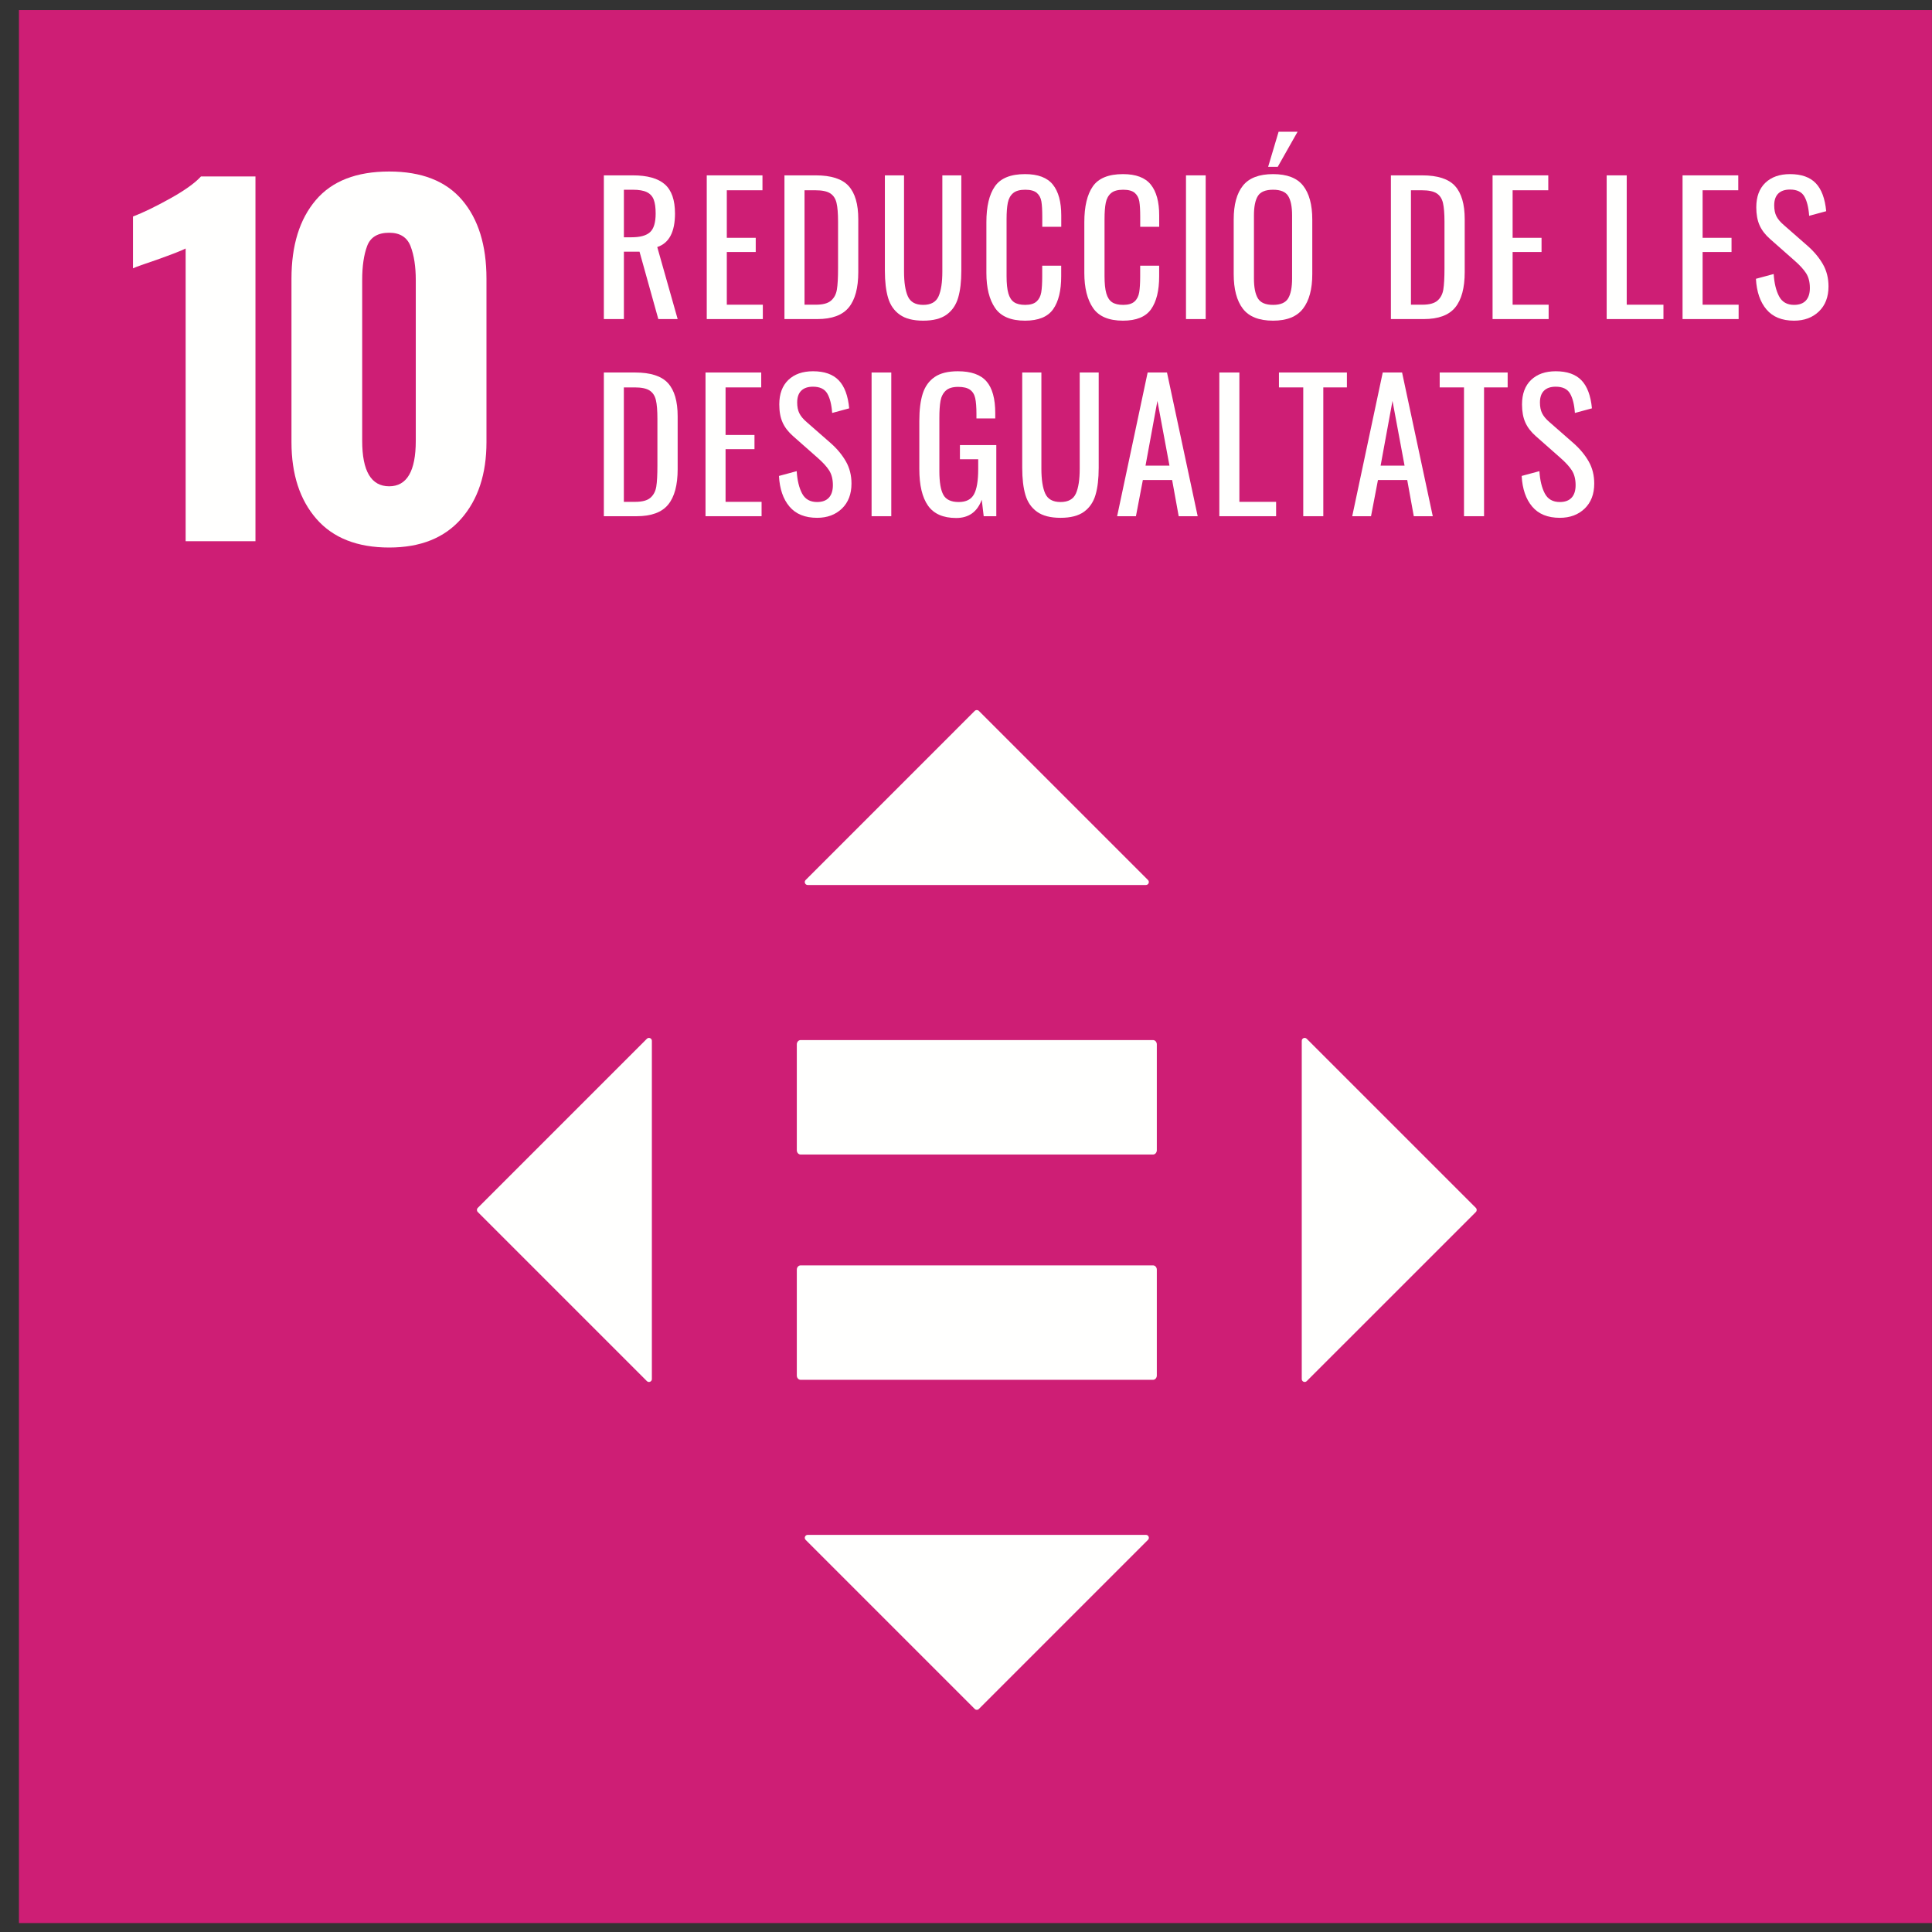 <?xml version="1.0" encoding="UTF-8"?>
<svg width="98px" height="98px" viewBox="0 0 98 98" version="1.1" xmlns="http://www.w3.org/2000/svg" xmlns:xlink="http://www.w3.org/1999/xlink">
    <rect x="0" y="0" width="98" height="98" fill="#333333" stroke="none"/>
    <title>ods10</title>
    <g id="Page-1" stroke="none" stroke-width="1" fill="none" fill-rule="evenodd">
        <g id="ODS_CATALÀ" transform="translate(-138, -424)">
            <g id="ods10" transform="translate(138.961, 424.511)">
                <polygon id="Fill-66" fill="#CE1E75" points="0 97.036 97.036 97.036 97.036 0 0 0"></polygon>
                <path d="M8.456,12.094 C8.288,12.185 7.801,12.376 6.994,12.665 C6.354,12.879 5.951,13.024 5.784,13.099 L5.784,10.472 C6.301,10.275 6.929,9.97 7.668,9.559 C8.406,9.148 8.928,8.775 9.233,8.44 L11.997,8.44 L11.997,26.943 L8.456,26.943 L8.456,12.094" id="Fill-68" fill="#FFFFFE"></path>
                <path d="M15.092,25.812 C14.247,24.844 13.824,23.546 13.824,21.916 L13.824,13.624 C13.824,11.935 14.235,10.607 15.058,9.639 C15.88,8.671 17.121,8.189 18.781,8.189 C20.426,8.189 21.659,8.671 22.482,9.639 C23.304,10.607 23.715,11.935 23.715,13.624 L23.715,21.916 C23.715,23.532 23.289,24.826 22.436,25.8 C21.583,26.776 20.365,27.262 18.781,27.262 C17.167,27.262 15.937,26.779 15.092,25.812 M20.129,21.849 L20.129,13.694 C20.129,13.008 20.041,12.438 19.866,11.981 C19.691,11.524 19.329,11.295 18.781,11.295 C18.202,11.295 17.829,11.52 17.662,11.968 C17.494,12.418 17.411,12.994 17.411,13.694 L17.411,21.849 C17.411,23.386 17.867,24.156 18.781,24.156 C19.679,24.156 20.129,23.386 20.129,21.849" id="Fill-69" fill="#FFFFFE"></path>
                <path d="M57.522,63.674 L39.651,63.674 C39.544,63.674 39.457,63.772 39.457,63.891 L39.457,69.262 C39.457,69.383 39.544,69.48 39.651,69.48 L57.522,69.48 C57.632,69.48 57.718,69.383 57.718,69.262 L57.718,63.891 C57.718,63.772 57.632,63.674 57.522,63.674" id="Fill-78" fill="#FFFFFE"></path>
                <path d="M57.522,52.246 L39.651,52.246 C39.544,52.246 39.457,52.344 39.457,52.463 L39.457,57.834 C39.457,57.955 39.544,58.052 39.651,58.052 L57.522,58.052 C57.632,58.052 57.718,57.955 57.718,57.834 L57.718,52.463 C57.718,52.344 57.632,52.246 57.522,52.246" id="Fill-79" fill="#FFFFFE"></path>
                <path d="M57.27,44.127 L48.692,35.549 C48.634,35.491 48.54,35.491 48.482,35.549 L39.905,44.127 C39.811,44.22 39.877,44.38 40.009,44.38 L57.165,44.38 C57.297,44.38 57.363,44.22 57.27,44.127" id="Fill-80" fill="#FFFFFE"></path>
                <path d="M65.323,69.545 L73.901,60.968 C73.959,60.909 73.959,60.816 73.901,60.758 L65.323,52.181 C65.23,52.086 65.07,52.152 65.07,52.284 L65.07,69.441 C65.07,69.572 65.23,69.639 65.323,69.545" id="Fill-81" fill="#FFFFFE"></path>
                <path d="M39.905,77.598 L48.483,86.176 C48.541,86.235 48.635,86.235 48.692,86.176 L57.27,77.598 C57.364,77.505 57.298,77.345 57.166,77.345 L40.01,77.345 C39.878,77.345 39.812,77.505 39.905,77.598" id="Fill-82" fill="#FFFFFE"></path>
                <path d="M31.852,52.18 L23.274,60.758 C23.216,60.816 23.216,60.91 23.274,60.967 L31.852,69.545 C31.945,69.639 32.105,69.574 32.105,69.441 L32.105,52.285 C32.105,52.154 31.945,52.087 31.852,52.18" id="Fill-83" fill="#FFFFFE"></path>
                <path d="M29.669,8.384 L31.136,8.384 C31.874,8.384 32.416,8.535 32.761,8.838 C33.106,9.141 33.278,9.635 33.278,10.319 C33.278,11.255 32.978,11.822 32.378,12.02 L33.413,15.674 L32.432,15.674 L31.478,12.254 L30.686,12.254 L30.686,15.674 L29.669,15.674 L29.669,8.384 Z M31.073,11.525 C31.511,11.525 31.825,11.438 32.014,11.264 C32.203,11.09 32.297,10.775 32.297,10.319 C32.297,10.019 32.264,9.783 32.198,9.612 C32.132,9.441 32.015,9.315 31.847,9.234 C31.679,9.153 31.442,9.113 31.136,9.113 L30.686,9.113 L30.686,11.525 L31.073,11.525 L31.073,11.525 Z" id="Fill-310" fill="#FFFFFE"></path>
                <polyline id="Fill-311" fill="#FFFFFE" points="34.889 8.384 37.715 8.384 37.715 9.14 35.906 9.14 35.906 11.552 37.373 11.552 37.373 12.272 35.906 12.272 35.906 14.945 37.733 14.945 37.733 15.674 34.889 15.674 34.889 8.384"></polyline>
                <path d="M38.831,8.384 L40.415,8.384 C41.201,8.384 41.758,8.564 42.085,8.924 C42.412,9.284 42.575,9.845 42.575,10.607 L42.575,13.289 C42.575,14.093 42.414,14.691 42.093,15.084 C41.771,15.477 41.239,15.674 40.495,15.674 L38.83,15.674 L38.83,8.384 L38.831,8.384 Z M40.424,14.945 C40.778,14.945 41.035,14.876 41.193,14.738 C41.353,14.6 41.452,14.412 41.49,14.175 C41.53,13.938 41.549,13.58 41.549,13.1 L41.549,10.733 C41.549,10.319 41.524,10.002 41.472,9.783 C41.421,9.564 41.315,9.402 41.153,9.297 C40.991,9.192 40.739,9.14 40.397,9.14 L39.848,9.14 L39.848,14.945 L40.424,14.945 L40.424,14.945 Z" id="Fill-312" fill="#FFFFFE"></path>
                <path d="M45.869,15.755 C45.359,15.755 44.961,15.653 44.676,15.449 C44.39,15.245 44.194,14.96 44.086,14.594 C43.978,14.228 43.924,13.769 43.924,13.217 L43.924,8.384 L44.896,8.384 L44.896,13.262 C44.896,13.814 44.961,14.234 45.09,14.522 C45.219,14.81 45.478,14.954 45.868,14.954 C46.258,14.954 46.517,14.81 46.646,14.522 C46.775,14.234 46.839,13.814 46.839,13.262 L46.839,8.384 L47.802,8.384 L47.802,13.217 C47.802,13.769 47.748,14.228 47.64,14.594 C47.532,14.96 47.337,15.245 47.055,15.449 C46.773,15.653 46.377,15.755 45.867,15.755" id="Fill-313" fill="#FFFFFE"></path>
                <path d="M51.035,15.755 C50.315,15.755 49.808,15.54 49.514,15.111 C49.22,14.682 49.073,14.09 49.073,13.334 L49.073,10.76 C49.073,9.962 49.217,9.356 49.505,8.942 C49.793,8.528 50.303,8.321 51.035,8.321 C51.689,8.321 52.159,8.498 52.444,8.852 C52.729,9.206 52.871,9.728 52.871,10.418 L52.871,10.994 L51.908,10.994 L51.908,10.481 C51.908,10.145 51.893,9.887 51.863,9.707 C51.833,9.527 51.756,9.383 51.633,9.275 C51.509,9.167 51.313,9.113 51.043,9.113 C50.767,9.113 50.562,9.171 50.426,9.288 C50.29,9.405 50.202,9.567 50.16,9.774 C50.118,9.981 50.097,10.259 50.097,10.607 L50.097,13.496 C50.097,13.868 50.127,14.159 50.187,14.369 C50.247,14.579 50.345,14.729 50.479,14.819 C50.614,14.909 50.801,14.954 51.041,14.954 C51.299,14.954 51.491,14.897 51.617,14.783 C51.743,14.669 51.823,14.513 51.856,14.315 C51.889,14.117 51.905,13.847 51.905,13.505 L51.905,12.965 L52.868,12.965 L52.868,13.505 C52.868,14.231 52.732,14.787 52.459,15.174 C52.186,15.561 51.71,15.755 51.032,15.755" id="Fill-314" fill="#FFFFFE"></path>
                <path d="M56.003,15.755 C55.283,15.755 54.776,15.54 54.482,15.111 C54.188,14.682 54.041,14.09 54.041,13.334 L54.041,10.76 C54.041,9.962 54.185,9.356 54.473,8.942 C54.761,8.528 55.271,8.321 56.003,8.321 C56.657,8.321 57.127,8.498 57.412,8.852 C57.697,9.206 57.839,9.728 57.839,10.418 L57.839,10.994 L56.876,10.994 L56.876,10.481 C56.876,10.145 56.861,9.887 56.831,9.707 C56.801,9.527 56.724,9.383 56.601,9.275 C56.477,9.167 56.281,9.113 56.011,9.113 C55.735,9.113 55.529,9.171 55.394,9.288 C55.259,9.405 55.171,9.567 55.129,9.774 C55.087,9.981 55.066,10.259 55.066,10.607 L55.066,13.496 C55.066,13.868 55.096,14.159 55.156,14.369 C55.216,14.579 55.314,14.729 55.448,14.819 C55.584,14.909 55.771,14.954 56.011,14.954 C56.269,14.954 56.461,14.897 56.587,14.783 C56.713,14.669 56.792,14.513 56.825,14.315 C56.857,14.117 56.874,13.847 56.874,13.505 L56.874,12.965 L57.837,12.965 L57.837,13.505 C57.837,14.231 57.7,14.787 57.427,15.174 C57.154,15.561 56.678,15.755 56,15.755" id="Fill-315" fill="#FFFFFE"></path>
                <polygon id="Fill-316" fill="#FFFFFE" points="59.198 15.674 60.197 15.674 60.197 8.384 59.198 8.384"></polygon>
                <path d="M63.617,15.755 C62.903,15.755 62.391,15.552 62.082,15.147 C61.772,14.742 61.618,14.156 61.618,13.388 L61.618,10.625 C61.618,9.869 61.774,9.296 62.086,8.906 C62.398,8.516 62.908,8.321 63.616,8.321 C64.324,8.321 64.833,8.517 65.141,8.91 C65.449,9.303 65.604,9.875 65.604,10.625 L65.604,13.397 C65.604,14.153 65.448,14.735 65.136,15.143 C64.824,15.551 64.317,15.755 63.615,15.755 L63.617,15.755 Z M63.617,14.954 C63.995,14.954 64.25,14.843 64.382,14.621 C64.514,14.399 64.58,14.063 64.58,13.613 L64.58,10.418 C64.58,9.974 64.514,9.645 64.382,9.432 C64.25,9.219 63.995,9.113 63.617,9.113 C63.233,9.113 62.975,9.219 62.843,9.432 C62.711,9.645 62.645,9.974 62.645,10.418 L62.645,13.613 C62.645,14.063 62.711,14.399 62.843,14.621 C62.975,14.843 63.233,14.954 63.617,14.954 Z M63.896,6.17 L64.859,6.17 L63.851,7.952 L63.365,7.952 L63.896,6.17 L63.896,6.17 Z" id="Fill-317" fill="#FFFFFE"></path>
                <path d="M69.592,8.384 L71.176,8.384 C71.962,8.384 72.518,8.564 72.845,8.924 C73.172,9.284 73.336,9.845 73.336,10.607 L73.336,13.289 C73.336,14.093 73.175,14.691 72.854,15.084 C72.533,15.477 72.001,15.674 71.257,15.674 L69.592,15.674 L69.592,8.384 Z M71.185,14.945 C71.539,14.945 71.795,14.876 71.954,14.738 C72.113,14.6 72.212,14.412 72.251,14.175 C72.29,13.938 72.31,13.58 72.31,13.1 L72.31,10.733 C72.31,10.319 72.284,10.002 72.233,9.783 C72.182,9.564 72.076,9.402 71.914,9.297 C71.752,9.192 71.5,9.14 71.158,9.14 L70.609,9.14 L70.609,14.945 L71.185,14.945 L71.185,14.945 Z" id="Fill-318" fill="#FFFFFE"></path>
                <polyline id="Fill-319" fill="#FFFFFE" points="74.749 8.384 77.575 8.384 77.575 9.14 75.766 9.14 75.766 11.552 77.233 11.552 77.233 12.272 75.766 12.272 75.766 14.945 77.593 14.945 77.593 15.674 74.749 15.674 74.749 8.384"></polyline>
                <polyline id="Fill-320" fill="#FFFFFE" points="80.537 8.384 81.554 8.384 81.554 14.945 83.417 14.945 83.417 15.674 80.537 15.674 80.537 8.384"></polyline>
                <polyline id="Fill-321" fill="#FFFFFE" points="84.386 8.384 87.212 8.384 87.212 9.14 85.403 9.14 85.403 11.552 86.87 11.552 86.87 12.272 85.403 12.272 85.403 14.945 87.23 14.945 87.23 15.674 84.386 15.674 84.386 8.384"></polyline>
                <path d="M90.043,15.755 C89.431,15.755 88.965,15.566 88.644,15.188 C88.323,14.81 88.144,14.291 88.108,13.631 L89.008,13.388 C89.038,13.856 89.13,14.234 89.283,14.522 C89.436,14.81 89.689,14.954 90.043,14.954 C90.307,14.954 90.507,14.88 90.642,14.733 C90.777,14.586 90.844,14.375 90.844,14.099 C90.844,13.799 90.781,13.55 90.655,13.352 C90.529,13.154 90.328,12.935 90.052,12.695 L88.828,11.615 C88.582,11.399 88.404,11.166 88.293,10.917 C88.182,10.668 88.126,10.364 88.126,10.004 C88.126,9.47 88.279,9.056 88.585,8.762 C88.891,8.468 89.308,8.321 89.836,8.321 C90.412,8.321 90.847,8.474 91.141,8.78 C91.435,9.086 91.612,9.56 91.672,10.202 L90.808,10.436 C90.778,10.01 90.696,9.681 90.561,9.45 C90.426,9.219 90.184,9.104 89.836,9.104 C89.578,9.104 89.38,9.171 89.242,9.306 C89.104,9.441 89.035,9.641 89.035,9.905 C89.035,10.121 89.071,10.302 89.143,10.449 C89.215,10.596 89.338,10.745 89.512,10.895 L90.745,11.975 C91.063,12.257 91.317,12.563 91.506,12.893 C91.695,13.223 91.789,13.598 91.789,14.018 C91.789,14.552 91.627,14.975 91.303,15.287 C90.979,15.599 90.559,15.755 90.043,15.755" id="Fill-322" fill="#FFFFFE"></path>
                <path d="M29.669,18.384 L31.253,18.384 C32.039,18.384 32.596,18.564 32.923,18.924 C33.25,19.284 33.413,19.845 33.413,20.607 L33.413,23.289 C33.413,24.093 33.253,24.691 32.932,25.084 C32.611,25.477 32.078,25.674 31.334,25.674 L29.669,25.674 L29.669,18.384 Z M31.262,24.945 C31.616,24.945 31.873,24.876 32.031,24.738 C32.19,24.6 32.289,24.412 32.328,24.175 C32.367,23.938 32.386,23.58 32.386,23.1 L32.386,20.733 C32.386,20.319 32.361,20.002 32.309,19.783 C32.258,19.564 32.151,19.402 31.989,19.297 C31.827,19.192 31.575,19.14 31.233,19.14 L30.684,19.14 L30.684,24.945 L31.26,24.945 L31.262,24.945 Z" id="Fill-323" fill="#FFFFFE"></path>
                <polyline id="Fill-324" fill="#FFFFFE" points="34.826 18.384 37.652 18.384 37.652 19.14 35.843 19.14 35.843 21.552 37.31 21.552 37.31 22.272 35.843 22.272 35.843 24.945 37.67 24.945 37.67 25.674 34.826 25.674 34.826 18.384"></polyline>
                <path d="M40.487,25.755 C39.875,25.755 39.408,25.566 39.087,25.188 C38.765,24.81 38.587,24.291 38.551,23.631 L39.451,23.388 C39.481,23.856 39.572,24.234 39.725,24.522 C39.878,24.81 40.132,24.954 40.486,24.954 C40.75,24.954 40.949,24.88 41.084,24.733 C41.219,24.586 41.287,24.375 41.287,24.099 C41.287,23.799 41.224,23.55 41.098,23.352 C40.972,23.154 40.771,22.935 40.495,22.695 L39.271,21.615 C39.025,21.399 38.846,21.166 38.735,20.917 C38.623,20.668 38.568,20.364 38.568,20.004 C38.568,19.47 38.721,19.056 39.027,18.762 C39.333,18.468 39.75,18.321 40.278,18.321 C40.854,18.321 41.289,18.474 41.583,18.78 C41.877,19.086 42.054,19.56 42.114,20.202 L41.25,20.436 C41.22,20.01 41.137,19.681 41.002,19.45 C40.866,19.219 40.625,19.104 40.277,19.104 C40.019,19.104 39.821,19.171 39.683,19.306 C39.545,19.441 39.476,19.641 39.476,19.905 C39.476,20.121 39.512,20.302 39.584,20.449 C39.656,20.596 39.779,20.745 39.953,20.895 L41.186,21.975 C41.504,22.257 41.757,22.563 41.946,22.893 C42.135,23.223 42.23,23.598 42.23,24.018 C42.23,24.552 42.068,24.975 41.744,25.287 C41.42,25.599 41,25.755 40.484,25.755" id="Fill-325" fill="#FFFFFE"></path>
                <polygon id="Fill-326" fill="#FFFFFE" points="43.25 25.674 44.249 25.674 44.249 18.384 43.25 18.384"></polygon>
                <path d="M47.543,25.764 C46.883,25.764 46.406,25.555 46.112,25.138 C45.818,24.721 45.671,24.102 45.671,23.28 L45.671,20.841 C45.671,20.277 45.729,19.813 45.846,19.45 C45.964,19.087 46.165,18.808 46.45,18.613 C46.735,18.418 47.127,18.321 47.625,18.321 C48.297,18.321 48.781,18.492 49.078,18.834 C49.375,19.176 49.523,19.713 49.523,20.445 L49.523,20.715 L48.569,20.715 L48.569,20.49 C48.569,20.142 48.548,19.873 48.506,19.684 C48.464,19.495 48.375,19.353 48.24,19.257 C48.105,19.161 47.906,19.113 47.642,19.113 C47.36,19.113 47.15,19.177 47.012,19.306 C46.874,19.435 46.785,19.608 46.746,19.824 C46.707,20.04 46.688,20.328 46.688,20.688 L46.688,23.388 C46.688,23.946 46.756,24.346 46.89,24.589 C47.024,24.832 47.284,24.954 47.668,24.954 C48.046,24.954 48.305,24.822 48.446,24.558 C48.588,24.294 48.658,23.871 48.658,23.289 L48.658,22.785 L47.731,22.785 L47.731,22.065 L49.576,22.065 L49.576,25.674 L48.937,25.674 L48.838,24.837 C48.61,25.455 48.178,25.764 47.542,25.764" id="Fill-327" fill="#FFFFFE"></path>
                <path d="M52.835,25.755 C52.325,25.755 51.928,25.653 51.643,25.449 C51.357,25.245 51.161,24.96 51.053,24.594 C50.945,24.228 50.891,23.769 50.891,23.217 L50.891,18.384 L51.863,18.384 L51.863,23.262 C51.863,23.814 51.928,24.234 52.057,24.522 C52.186,24.81 52.445,24.954 52.835,24.954 C53.225,24.954 53.485,24.81 53.614,24.522 C53.743,24.234 53.807,23.814 53.807,23.262 L53.807,18.384 L54.77,18.384 L54.77,23.217 C54.77,23.769 54.716,24.228 54.608,24.594 C54.5,24.96 54.305,25.245 54.023,25.449 C53.741,25.653 53.345,25.755 52.835,25.755" id="Fill-328" fill="#FFFFFE"></path>
                <path d="M57.253,18.384 L58.234,18.384 L59.791,25.674 L58.828,25.674 L58.495,23.838 L57.01,23.838 L56.659,25.674 L55.705,25.674 L57.253,18.384 Z M58.36,23.109 L57.748,19.824 L57.145,23.109 L58.36,23.109 L58.36,23.109 Z" id="Fill-329" fill="#FFFFFE"></path>
                <polyline id="Fill-330" fill="#FFFFFE" points="60.889 18.384 61.906 18.384 61.906 24.945 63.769 24.945 63.769 25.674 60.889 25.674 60.889 18.384"></polyline>
                <polyline id="Fill-331" fill="#FFFFFE" points="65.146 19.14 63.913 19.14 63.913 18.384 67.36 18.384 67.36 19.14 66.163 19.14 66.163 25.674 65.146 25.674 65.146 19.14"></polyline>
                <path d="M69.178,18.384 L70.159,18.384 L71.716,25.674 L70.753,25.674 L70.42,23.838 L68.935,23.838 L68.584,25.674 L67.63,25.674 L69.178,18.384 Z M70.285,23.109 L69.673,19.824 L69.07,23.109 L70.285,23.109 L70.285,23.109 Z" id="Fill-332" fill="#FFFFFE"></path>
                <polyline id="Fill-333" fill="#FFFFFE" points="73.3 19.14 72.067 19.14 72.067 18.384 75.514 18.384 75.514 19.14 74.317 19.14 74.317 25.674 73.3 25.674 73.3 19.14"></polyline>
                <path d="M78.16,25.755 C77.548,25.755 77.082,25.566 76.761,25.188 C76.44,24.81 76.261,24.291 76.225,23.631 L77.125,23.388 C77.155,23.856 77.247,24.234 77.4,24.522 C77.553,24.81 77.806,24.954 78.16,24.954 C78.424,24.954 78.624,24.88 78.759,24.733 C78.894,24.586 78.961,24.375 78.961,24.099 C78.961,23.799 78.898,23.55 78.772,23.352 C78.646,23.154 78.445,22.935 78.169,22.695 L76.945,21.615 C76.699,21.399 76.521,21.166 76.41,20.917 C76.299,20.668 76.243,20.364 76.243,20.004 C76.243,19.47 76.396,19.056 76.702,18.762 C77.008,18.468 77.425,18.321 77.953,18.321 C78.529,18.321 78.964,18.474 79.258,18.78 C79.552,19.086 79.729,19.56 79.789,20.202 L78.925,20.436 C78.895,20.01 78.813,19.681 78.678,19.45 C78.543,19.219 78.301,19.104 77.953,19.104 C77.695,19.104 77.497,19.171 77.359,19.306 C77.221,19.441 77.152,19.641 77.152,19.905 C77.152,20.121 77.188,20.302 77.26,20.449 C77.332,20.596 77.455,20.745 77.629,20.895 L78.862,21.975 C79.18,22.257 79.434,22.563 79.623,22.893 C79.812,23.223 79.906,23.598 79.906,24.018 C79.906,24.552 79.744,24.975 79.42,25.287 C79.096,25.599 78.676,25.755 78.16,25.755" id="Fill-334" fill="#FFFFFE"></path>
            </g>
        </g>
    </g>
</svg>